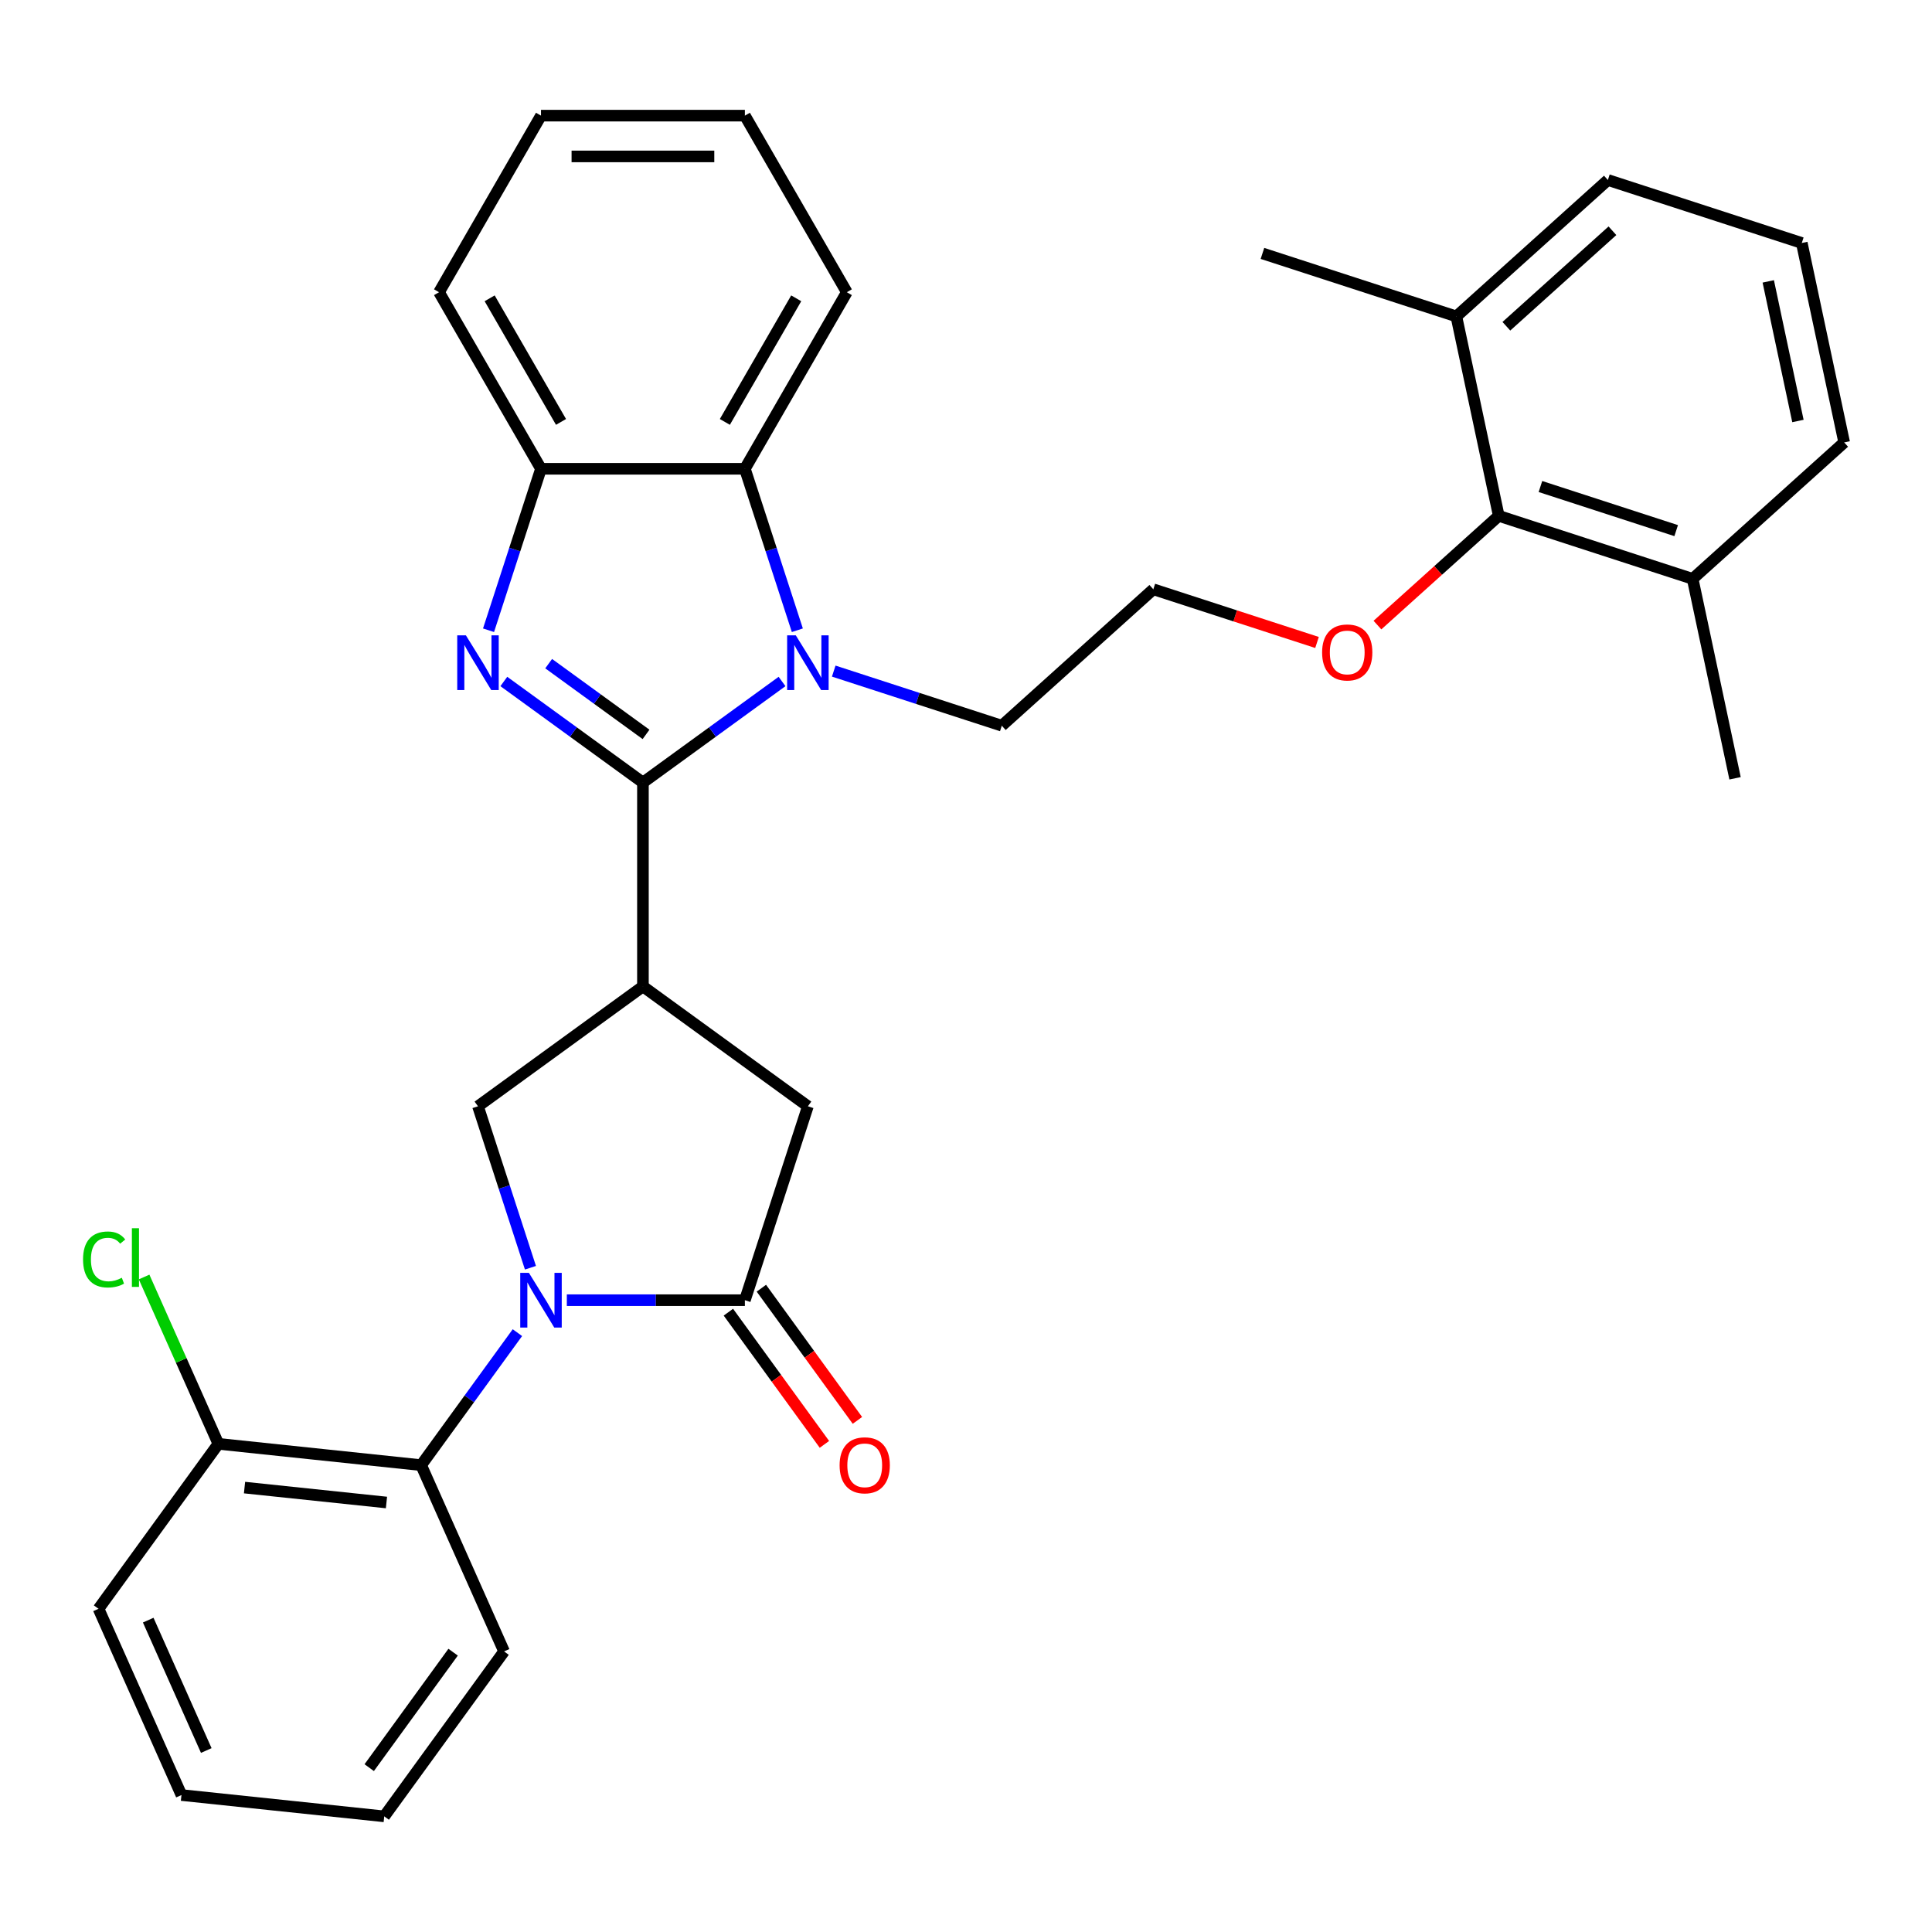 <?xml version='1.0' encoding='iso-8859-1'?>
<svg version='1.1' baseProfile='full'
              xmlns='http://www.w3.org/2000/svg'
                      xmlns:rdkit='http://www.rdkit.org/xml'
                      xmlns:xlink='http://www.w3.org/1999/xlink'
                  xml:space='preserve'
width='1000px' height='1000px' viewBox='0 0 1000 1000'>
<!-- END OF HEADER -->
<rect style='opacity:1.0;fill:#FFFFFF;stroke:none' width='1000' height='1000' x='0' y='0'> </rect>
<path class='bond-1' d='M 332.782,405.045 L 296.782,378.889' style='fill:none;fill-rule:evenodd;stroke:#000000;stroke-width:6px;stroke-linecap:butt;stroke-linejoin:miter;stroke-opacity:1' />
<path class='bond-1' d='M 296.782,378.889 L 260.782,352.734' style='fill:none;fill-rule:evenodd;stroke:#0000FF;stroke-width:6px;stroke-linecap:butt;stroke-linejoin:miter;stroke-opacity:1' />
<path class='bond-1' d='M 334.389,380.122 L 309.189,361.814' style='fill:none;fill-rule:evenodd;stroke:#000000;stroke-width:6px;stroke-linecap:butt;stroke-linejoin:miter;stroke-opacity:1' />
<path class='bond-1' d='M 309.189,361.814 L 283.989,343.505' style='fill:none;fill-rule:evenodd;stroke:#0000FF;stroke-width:6px;stroke-linecap:butt;stroke-linejoin:miter;stroke-opacity:1' />
<path class='bond-2' d='M 332.782,405.045 L 368.782,378.889' style='fill:none;fill-rule:evenodd;stroke:#000000;stroke-width:6px;stroke-linecap:butt;stroke-linejoin:miter;stroke-opacity:1' />
<path class='bond-2' d='M 368.782,378.889 L 404.782,352.734' style='fill:none;fill-rule:evenodd;stroke:#0000FF;stroke-width:6px;stroke-linecap:butt;stroke-linejoin:miter;stroke-opacity:1' />
<path class='bond-3' d='M 332.782,405.045 L 332.782,510.578' style='fill:none;fill-rule:evenodd;stroke:#000000;stroke-width:6px;stroke-linecap:butt;stroke-linejoin:miter;stroke-opacity:1' />
<path class='bond-0' d='M 274.558,656.179 L 260.981,614.394' style='fill:none;fill-rule:evenodd;stroke:#0000FF;stroke-width:6px;stroke-linecap:butt;stroke-linejoin:miter;stroke-opacity:1' />
<path class='bond-0' d='M 260.981,614.394 L 247.404,572.609' style='fill:none;fill-rule:evenodd;stroke:#000000;stroke-width:6px;stroke-linecap:butt;stroke-linejoin:miter;stroke-opacity:1' />
<path class='bond-8' d='M 267.811,689.776 L 242.898,724.066' style='fill:none;fill-rule:evenodd;stroke:#0000FF;stroke-width:6px;stroke-linecap:butt;stroke-linejoin:miter;stroke-opacity:1' />
<path class='bond-8' d='M 242.898,724.066 L 217.985,758.356' style='fill:none;fill-rule:evenodd;stroke:#000000;stroke-width:6px;stroke-linecap:butt;stroke-linejoin:miter;stroke-opacity:1' />
<path class='bond-33' d='M 293.394,672.977 L 339.472,672.977' style='fill:none;fill-rule:evenodd;stroke:#0000FF;stroke-width:6px;stroke-linecap:butt;stroke-linejoin:miter;stroke-opacity:1' />
<path class='bond-33' d='M 339.472,672.977 L 385.549,672.977' style='fill:none;fill-rule:evenodd;stroke:#000000;stroke-width:6px;stroke-linecap:butt;stroke-linejoin:miter;stroke-opacity:1' />
<path class='bond-7' d='M 252.862,326.215 L 266.439,284.43' style='fill:none;fill-rule:evenodd;stroke:#0000FF;stroke-width:6px;stroke-linecap:butt;stroke-linejoin:miter;stroke-opacity:1' />
<path class='bond-7' d='M 266.439,284.43 L 280.016,242.646' style='fill:none;fill-rule:evenodd;stroke:#000000;stroke-width:6px;stroke-linecap:butt;stroke-linejoin:miter;stroke-opacity:1' />
<path class='bond-6' d='M 412.703,326.215 L 399.126,284.43' style='fill:none;fill-rule:evenodd;stroke:#0000FF;stroke-width:6px;stroke-linecap:butt;stroke-linejoin:miter;stroke-opacity:1' />
<path class='bond-6' d='M 399.126,284.43 L 385.549,242.646' style='fill:none;fill-rule:evenodd;stroke:#000000;stroke-width:6px;stroke-linecap:butt;stroke-linejoin:miter;stroke-opacity:1' />
<path class='bond-15' d='M 431.539,347.361 L 475.034,361.493' style='fill:none;fill-rule:evenodd;stroke:#0000FF;stroke-width:6px;stroke-linecap:butt;stroke-linejoin:miter;stroke-opacity:1' />
<path class='bond-15' d='M 475.034,361.493 L 518.529,375.625' style='fill:none;fill-rule:evenodd;stroke:#000000;stroke-width:6px;stroke-linecap:butt;stroke-linejoin:miter;stroke-opacity:1' />
<path class='bond-5' d='M 332.782,510.578 L 247.404,572.609' style='fill:none;fill-rule:evenodd;stroke:#000000;stroke-width:6px;stroke-linecap:butt;stroke-linejoin:miter;stroke-opacity:1' />
<path class='bond-9' d='M 332.782,510.578 L 418.161,572.609' style='fill:none;fill-rule:evenodd;stroke:#000000;stroke-width:6px;stroke-linecap:butt;stroke-linejoin:miter;stroke-opacity:1' />
<path class='bond-4' d='M 385.549,672.977 L 418.161,572.609' style='fill:none;fill-rule:evenodd;stroke:#000000;stroke-width:6px;stroke-linecap:butt;stroke-linejoin:miter;stroke-opacity:1' />
<path class='bond-11' d='M 377.011,679.181 L 401.866,713.391' style='fill:none;fill-rule:evenodd;stroke:#000000;stroke-width:6px;stroke-linecap:butt;stroke-linejoin:miter;stroke-opacity:1' />
<path class='bond-11' d='M 401.866,713.391 L 426.721,747.601' style='fill:none;fill-rule:evenodd;stroke:#FF0000;stroke-width:6px;stroke-linecap:butt;stroke-linejoin:miter;stroke-opacity:1' />
<path class='bond-11' d='M 394.087,666.774 L 418.942,700.984' style='fill:none;fill-rule:evenodd;stroke:#000000;stroke-width:6px;stroke-linecap:butt;stroke-linejoin:miter;stroke-opacity:1' />
<path class='bond-11' d='M 418.942,700.984 L 443.797,735.194' style='fill:none;fill-rule:evenodd;stroke:#FF0000;stroke-width:6px;stroke-linecap:butt;stroke-linejoin:miter;stroke-opacity:1' />
<path class='bond-19' d='M 385.549,242.646 L 438.316,151.251' style='fill:none;fill-rule:evenodd;stroke:#000000;stroke-width:6px;stroke-linecap:butt;stroke-linejoin:miter;stroke-opacity:1' />
<path class='bond-19' d='M 375.185,218.383 L 412.122,154.407' style='fill:none;fill-rule:evenodd;stroke:#000000;stroke-width:6px;stroke-linecap:butt;stroke-linejoin:miter;stroke-opacity:1' />
<path class='bond-32' d='M 385.549,242.646 L 280.016,242.646' style='fill:none;fill-rule:evenodd;stroke:#000000;stroke-width:6px;stroke-linecap:butt;stroke-linejoin:miter;stroke-opacity:1' />
<path class='bond-21' d='M 280.016,242.646 L 227.249,151.251' style='fill:none;fill-rule:evenodd;stroke:#000000;stroke-width:6px;stroke-linecap:butt;stroke-linejoin:miter;stroke-opacity:1' />
<path class='bond-21' d='M 290.38,218.383 L 253.443,154.407' style='fill:none;fill-rule:evenodd;stroke:#000000;stroke-width:6px;stroke-linecap:butt;stroke-linejoin:miter;stroke-opacity:1' />
<path class='bond-12' d='M 217.985,758.356 L 113.029,747.325' style='fill:none;fill-rule:evenodd;stroke:#000000;stroke-width:6px;stroke-linecap:butt;stroke-linejoin:miter;stroke-opacity:1' />
<path class='bond-12' d='M 200.035,777.692 L 126.566,769.97' style='fill:none;fill-rule:evenodd;stroke:#000000;stroke-width:6px;stroke-linecap:butt;stroke-linejoin:miter;stroke-opacity:1' />
<path class='bond-20' d='M 217.985,758.356 L 260.909,854.765' style='fill:none;fill-rule:evenodd;stroke:#000000;stroke-width:6px;stroke-linecap:butt;stroke-linejoin:miter;stroke-opacity:1' />
<path class='bond-10' d='M 775.751,267.006 L 744.356,295.273' style='fill:none;fill-rule:evenodd;stroke:#000000;stroke-width:6px;stroke-linecap:butt;stroke-linejoin:miter;stroke-opacity:1' />
<path class='bond-10' d='M 744.356,295.273 L 712.962,323.541' style='fill:none;fill-rule:evenodd;stroke:#FF0000;stroke-width:6px;stroke-linecap:butt;stroke-linejoin:miter;stroke-opacity:1' />
<path class='bond-13' d='M 775.751,267.006 L 876.119,299.617' style='fill:none;fill-rule:evenodd;stroke:#000000;stroke-width:6px;stroke-linecap:butt;stroke-linejoin:miter;stroke-opacity:1' />
<path class='bond-13' d='M 797.328,251.824 L 867.586,274.652' style='fill:none;fill-rule:evenodd;stroke:#000000;stroke-width:6px;stroke-linecap:butt;stroke-linejoin:miter;stroke-opacity:1' />
<path class='bond-14' d='M 775.751,267.006 L 753.809,163.778' style='fill:none;fill-rule:evenodd;stroke:#000000;stroke-width:6px;stroke-linecap:butt;stroke-linejoin:miter;stroke-opacity:1' />
<path class='bond-17' d='M 113.029,747.325 L 93.806,704.149' style='fill:none;fill-rule:evenodd;stroke:#000000;stroke-width:6px;stroke-linecap:butt;stroke-linejoin:miter;stroke-opacity:1' />
<path class='bond-17' d='M 93.806,704.149 L 74.584,660.973' style='fill:none;fill-rule:evenodd;stroke:#00CC00;stroke-width:6px;stroke-linecap:butt;stroke-linejoin:miter;stroke-opacity:1' />
<path class='bond-25' d='M 113.029,747.325 L 50.998,832.703' style='fill:none;fill-rule:evenodd;stroke:#000000;stroke-width:6px;stroke-linecap:butt;stroke-linejoin:miter;stroke-opacity:1' />
<path class='bond-23' d='M 876.119,299.617 L 954.545,229.002' style='fill:none;fill-rule:evenodd;stroke:#000000;stroke-width:6px;stroke-linecap:butt;stroke-linejoin:miter;stroke-opacity:1' />
<path class='bond-27' d='M 876.119,299.617 L 898.06,402.845' style='fill:none;fill-rule:evenodd;stroke:#000000;stroke-width:6px;stroke-linecap:butt;stroke-linejoin:miter;stroke-opacity:1' />
<path class='bond-24' d='M 753.809,163.778 L 832.236,93.163' style='fill:none;fill-rule:evenodd;stroke:#000000;stroke-width:6px;stroke-linecap:butt;stroke-linejoin:miter;stroke-opacity:1' />
<path class='bond-24' d='M 779.696,168.871 L 834.595,119.44' style='fill:none;fill-rule:evenodd;stroke:#000000;stroke-width:6px;stroke-linecap:butt;stroke-linejoin:miter;stroke-opacity:1' />
<path class='bond-26' d='M 753.809,163.778 L 653.441,131.167' style='fill:none;fill-rule:evenodd;stroke:#000000;stroke-width:6px;stroke-linecap:butt;stroke-linejoin:miter;stroke-opacity:1' />
<path class='bond-18' d='M 518.529,375.625 L 596.956,305.01' style='fill:none;fill-rule:evenodd;stroke:#000000;stroke-width:6px;stroke-linecap:butt;stroke-linejoin:miter;stroke-opacity:1' />
<path class='bond-16' d='M 681.686,332.54 L 639.321,318.775' style='fill:none;fill-rule:evenodd;stroke:#FF0000;stroke-width:6px;stroke-linecap:butt;stroke-linejoin:miter;stroke-opacity:1' />
<path class='bond-16' d='M 639.321,318.775 L 596.956,305.01' style='fill:none;fill-rule:evenodd;stroke:#000000;stroke-width:6px;stroke-linecap:butt;stroke-linejoin:miter;stroke-opacity:1' />
<path class='bond-28' d='M 438.316,151.251 L 385.549,59.856' style='fill:none;fill-rule:evenodd;stroke:#000000;stroke-width:6px;stroke-linecap:butt;stroke-linejoin:miter;stroke-opacity:1' />
<path class='bond-29' d='M 260.909,854.765 L 198.878,940.144' style='fill:none;fill-rule:evenodd;stroke:#000000;stroke-width:6px;stroke-linecap:butt;stroke-linejoin:miter;stroke-opacity:1' />
<path class='bond-29' d='M 234.529,855.166 L 191.107,914.931' style='fill:none;fill-rule:evenodd;stroke:#000000;stroke-width:6px;stroke-linecap:butt;stroke-linejoin:miter;stroke-opacity:1' />
<path class='bond-30' d='M 227.249,151.251 L 280.016,59.856' style='fill:none;fill-rule:evenodd;stroke:#000000;stroke-width:6px;stroke-linecap:butt;stroke-linejoin:miter;stroke-opacity:1' />
<path class='bond-22' d='M 932.604,125.774 L 832.236,93.163' style='fill:none;fill-rule:evenodd;stroke:#000000;stroke-width:6px;stroke-linecap:butt;stroke-linejoin:miter;stroke-opacity:1' />
<path class='bond-36' d='M 932.604,125.774 L 954.545,229.002' style='fill:none;fill-rule:evenodd;stroke:#000000;stroke-width:6px;stroke-linecap:butt;stroke-linejoin:miter;stroke-opacity:1' />
<path class='bond-36' d='M 915.25,145.647 L 930.609,217.906' style='fill:none;fill-rule:evenodd;stroke:#000000;stroke-width:6px;stroke-linecap:butt;stroke-linejoin:miter;stroke-opacity:1' />
<path class='bond-35' d='M 50.998,832.703 L 93.923,929.112' style='fill:none;fill-rule:evenodd;stroke:#000000;stroke-width:6px;stroke-linecap:butt;stroke-linejoin:miter;stroke-opacity:1' />
<path class='bond-35' d='M 76.719,838.579 L 106.766,906.066' style='fill:none;fill-rule:evenodd;stroke:#000000;stroke-width:6px;stroke-linecap:butt;stroke-linejoin:miter;stroke-opacity:1' />
<path class='bond-34' d='M 385.549,59.856 L 280.016,59.856' style='fill:none;fill-rule:evenodd;stroke:#000000;stroke-width:6px;stroke-linecap:butt;stroke-linejoin:miter;stroke-opacity:1' />
<path class='bond-34' d='M 369.719,80.963 L 295.846,80.963' style='fill:none;fill-rule:evenodd;stroke:#000000;stroke-width:6px;stroke-linecap:butt;stroke-linejoin:miter;stroke-opacity:1' />
<path class='bond-31' d='M 198.878,940.144 L 93.923,929.112' style='fill:none;fill-rule:evenodd;stroke:#000000;stroke-width:6px;stroke-linecap:butt;stroke-linejoin:miter;stroke-opacity:1' />
<path  class='atom-1' d='M 273.756 658.817
L 283.036 673.817
Q 283.956 675.297, 285.436 677.977
Q 286.916 680.657, 286.996 680.817
L 286.996 658.817
L 290.756 658.817
L 290.756 687.137
L 286.876 687.137
L 276.916 670.737
Q 275.756 668.817, 274.516 666.617
Q 273.316 664.417, 272.956 663.737
L 272.956 687.137
L 269.276 687.137
L 269.276 658.817
L 273.756 658.817
' fill='#0000FF'/>
<path  class='atom-2' d='M 241.144 328.854
L 250.424 343.854
Q 251.344 345.334, 252.824 348.014
Q 254.304 350.694, 254.384 350.854
L 254.384 328.854
L 258.144 328.854
L 258.144 357.174
L 254.264 357.174
L 244.304 340.774
Q 243.144 338.854, 241.904 336.654
Q 240.704 334.454, 240.344 333.774
L 240.344 357.174
L 236.664 357.174
L 236.664 328.854
L 241.144 328.854
' fill='#0000FF'/>
<path  class='atom-3' d='M 411.901 328.854
L 421.181 343.854
Q 422.101 345.334, 423.581 348.014
Q 425.061 350.694, 425.141 350.854
L 425.141 328.854
L 428.901 328.854
L 428.901 357.174
L 425.021 357.174
L 415.061 340.774
Q 413.901 338.854, 412.661 336.654
Q 411.461 334.454, 411.101 333.774
L 411.101 357.174
L 407.421 357.174
L 407.421 328.854
L 411.901 328.854
' fill='#0000FF'/>
<path  class='atom-12' d='M 434.58 758.436
Q 434.58 751.636, 437.94 747.836
Q 441.3 744.036, 447.58 744.036
Q 453.86 744.036, 457.22 747.836
Q 460.58 751.636, 460.58 758.436
Q 460.58 765.316, 457.18 769.236
Q 453.78 773.116, 447.58 773.116
Q 441.34 773.116, 437.94 769.236
Q 434.58 765.356, 434.58 758.436
M 447.58 769.916
Q 451.9 769.916, 454.22 767.036
Q 456.58 764.116, 456.58 758.436
Q 456.58 752.876, 454.22 750.076
Q 451.9 747.236, 447.58 747.236
Q 443.26 747.236, 440.9 750.036
Q 438.58 752.836, 438.58 758.436
Q 438.58 764.156, 440.9 767.036
Q 443.26 769.916, 447.58 769.916
' fill='#FF0000'/>
<path  class='atom-17' d='M 684.324 337.701
Q 684.324 330.901, 687.684 327.101
Q 691.044 323.301, 697.324 323.301
Q 703.604 323.301, 706.964 327.101
Q 710.324 330.901, 710.324 337.701
Q 710.324 344.581, 706.924 348.501
Q 703.524 352.381, 697.324 352.381
Q 691.084 352.381, 687.684 348.501
Q 684.324 344.621, 684.324 337.701
M 697.324 349.181
Q 701.644 349.181, 703.964 346.301
Q 706.324 343.381, 706.324 337.701
Q 706.324 332.141, 703.964 329.341
Q 701.644 326.501, 697.324 326.501
Q 693.004 326.501, 690.644 329.301
Q 688.324 332.101, 688.324 337.701
Q 688.324 343.421, 690.644 346.301
Q 693.004 349.181, 697.324 349.181
' fill='#FF0000'/>
<path  class='atom-18' d='M 42.985 651.895
Q 42.985 644.855, 46.265 641.175
Q 49.585 637.455, 55.865 637.455
Q 61.705 637.455, 64.825 641.575
L 62.185 643.735
Q 59.905 640.735, 55.865 640.735
Q 51.585 640.735, 49.305 643.615
Q 47.065 646.455, 47.065 651.895
Q 47.065 657.495, 49.385 660.375
Q 51.745 663.255, 56.305 663.255
Q 59.425 663.255, 63.065 661.375
L 64.185 664.375
Q 62.705 665.335, 60.465 665.895
Q 58.225 666.455, 55.745 666.455
Q 49.585 666.455, 46.265 662.695
Q 42.985 658.935, 42.985 651.895
' fill='#00CC00'/>
<path  class='atom-18' d='M 68.265 635.735
L 71.945 635.735
L 71.945 666.095
L 68.265 666.095
L 68.265 635.735
' fill='#00CC00'/>
</svg>
